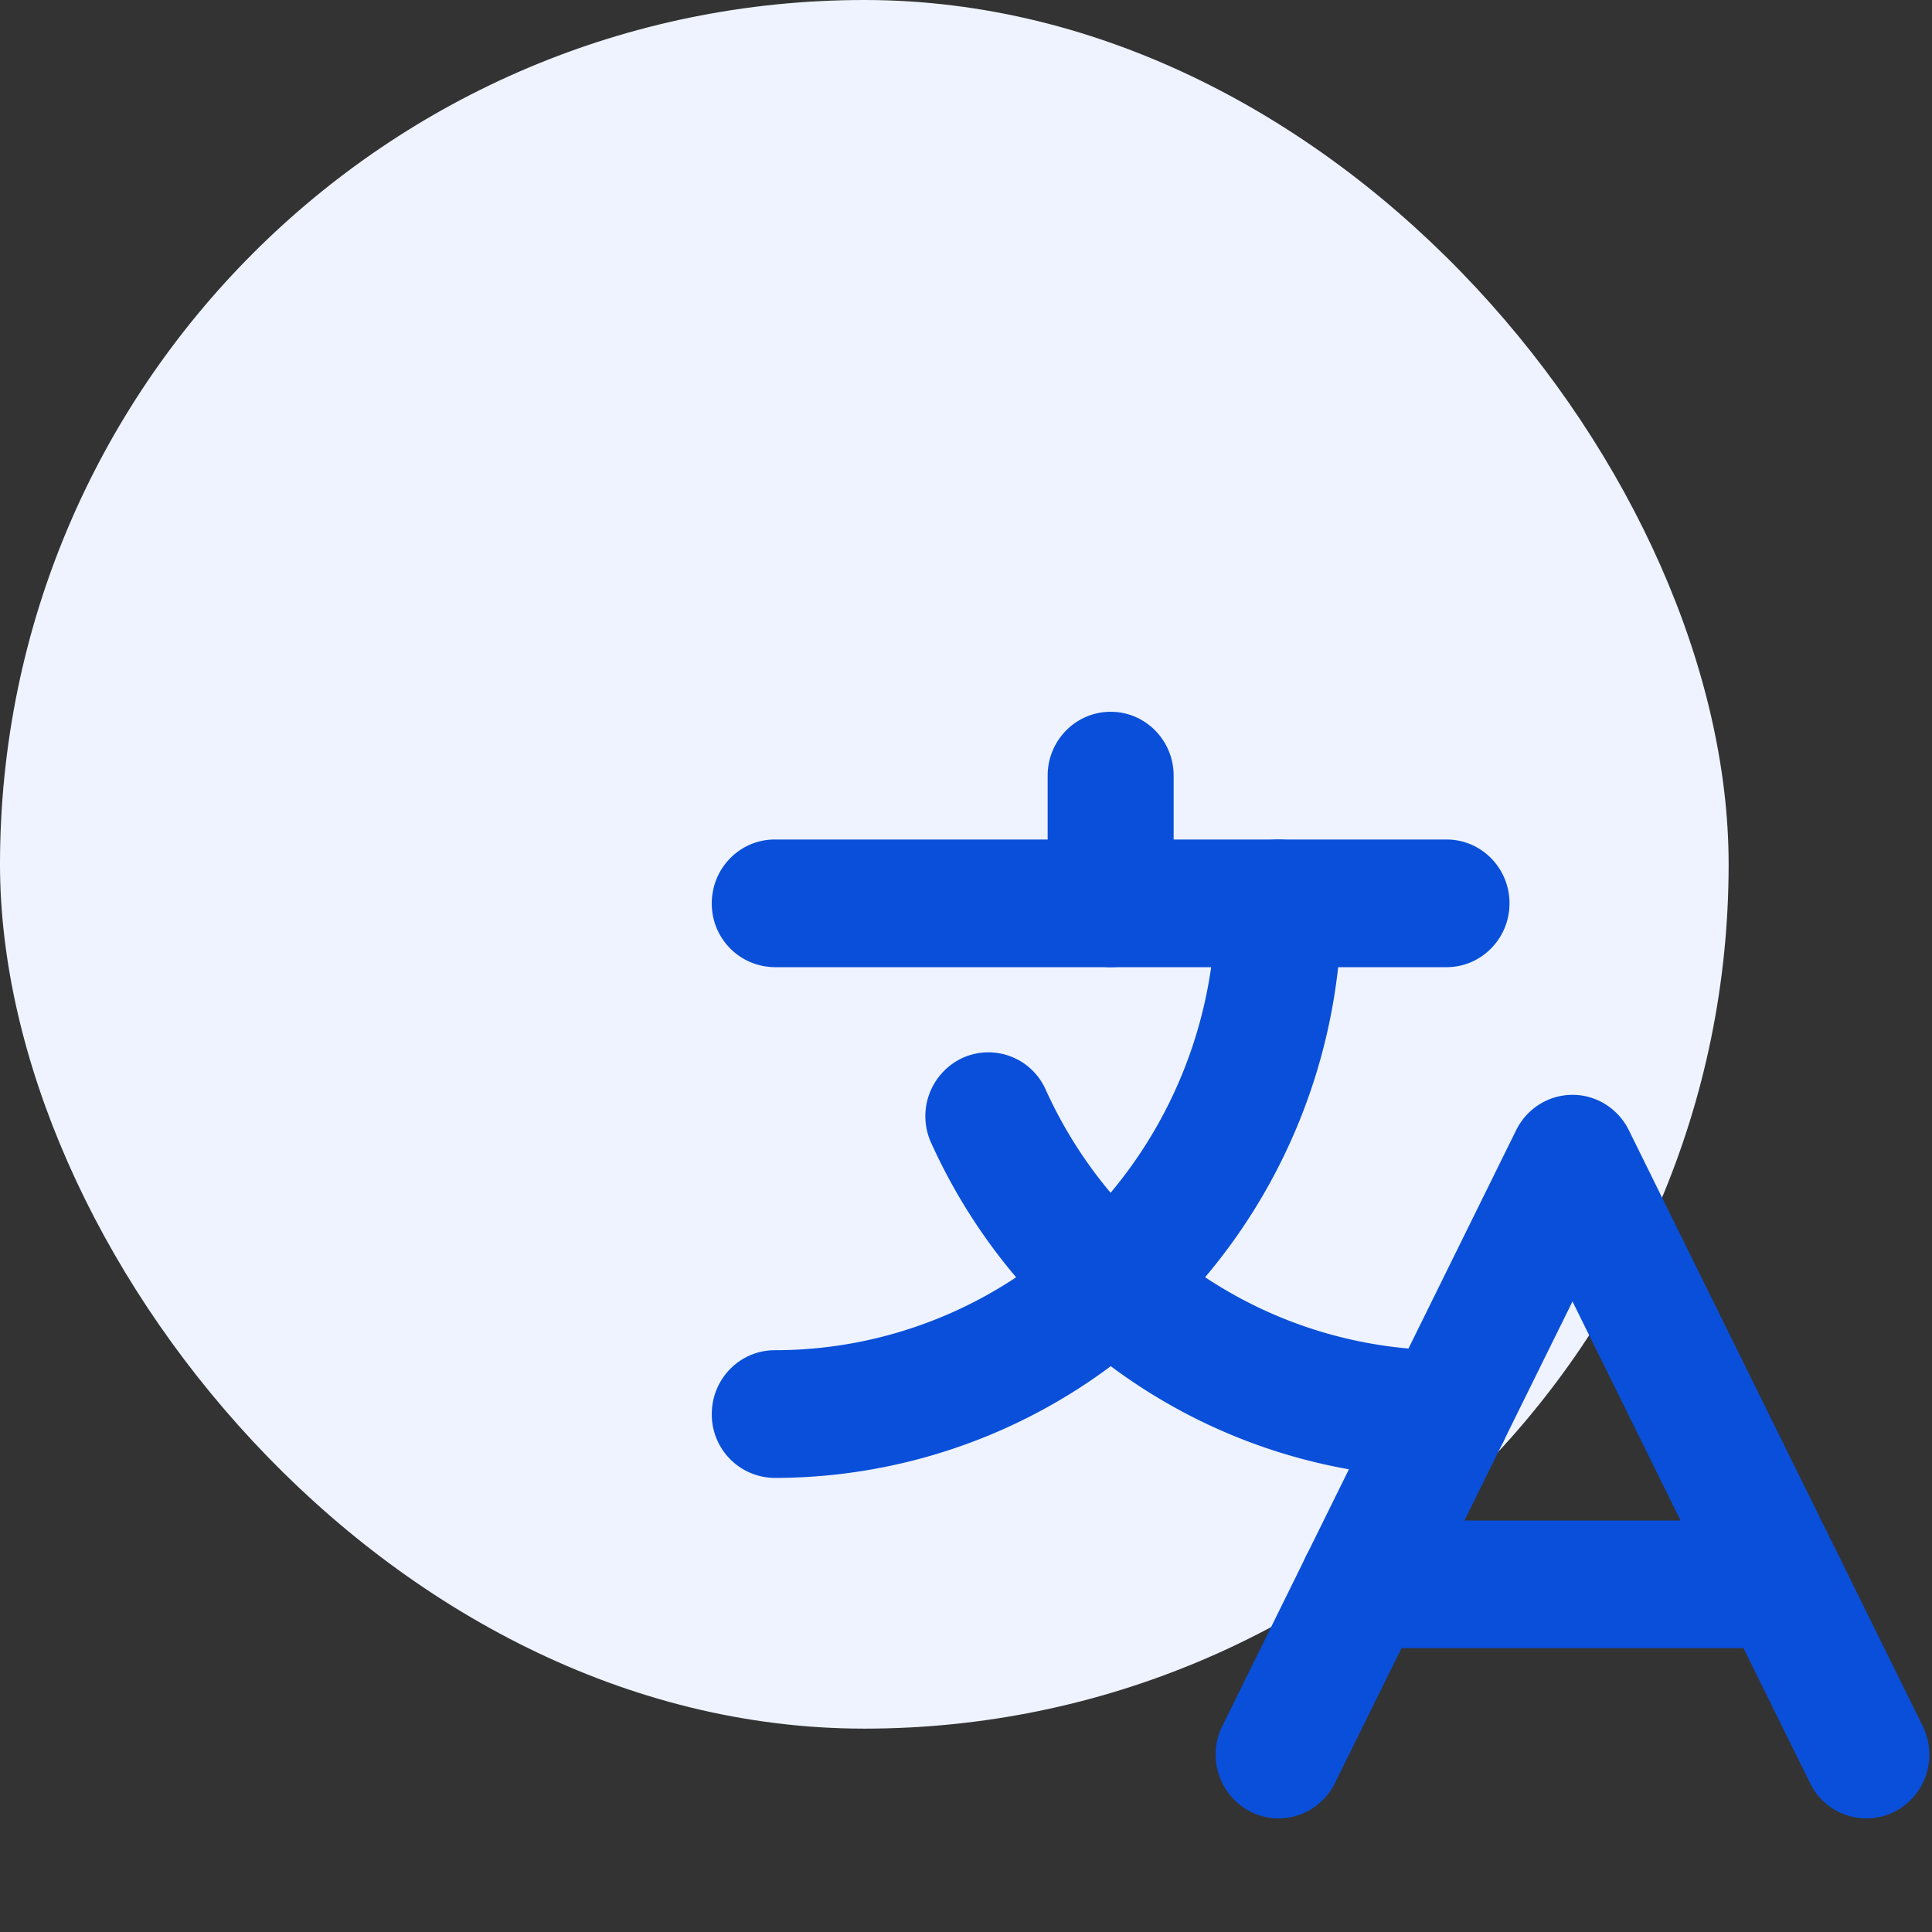 <?xml version="1.0" encoding="UTF-8"?>
<svg xmlns="http://www.w3.org/2000/svg" width="38" height="38" fill="none">
  <rect width="100%" height="100%" fill="#333333" stroke="none"/>
  <rect width="34" height="34" rx="17" fill="#EEF3FF"></rect>
  <g clip-path="url(#clip0_17_2115)" fill-rule="evenodd" clip-rule="evenodd" fill="#094FD9">
    <path d="M30.929 21.534c.47 0 .898.27 1.108.695l5.78 11.72c.306.62.059 1.374-.553 1.684a1.23 1.23 0 01-1.662-.561l-4.673-9.474-4.673 9.474c-.306.62-1.05.871-1.662.561a1.264 1.264 0 01-.553-1.684l5.78-11.72c.21-.426.639-.695 1.108-.695z"></path>
    <path d="M25.561 31.162c0-.694.555-1.256 1.239-1.256h8.258c.684 0 1.239.562 1.239 1.256 0 .693-.555 1.255-1.239 1.255H26.8a1.247 1.247 0 01-1.239-1.256zM21.845 14c.684 0 1.239.562 1.239 1.256v2.511c0 .694-.555 1.256-1.239 1.256a1.247 1.247 0 01-1.239-1.256v-2.511c0-.694.555-1.256 1.24-1.256z"></path>
    <path d="M14 17.767c0-.693.555-1.255 1.239-1.255h13.213c.684 0 1.238.562 1.238 1.255 0 .694-.554 1.256-1.238 1.256H15.239A1.247 1.247 0 0114 17.767z"></path>
    <path d="M25.148 16.512c.684 0 1.24.562 1.24 1.255a11.38 11.38 0 01-3.266 7.992 11.072 11.072 0 01-7.883 3.31A1.247 1.247 0 0114 27.813c0-.694.555-1.256 1.239-1.256 2.3 0 4.505-.926 6.131-2.574a8.851 8.851 0 002.54-6.216c0-.693.554-1.255 1.238-1.255z"></path>
    <path d="M18.923 20.812a1.232 1.232 0 011.643.617 8.766 8.766 0 003.202 3.735 8.595 8.595 0 004.684 1.393c.684 0 1.239.563 1.238 1.256 0 .694-.555 1.256-1.239 1.256a11.05 11.05 0 01-6.02-1.791 11.267 11.267 0 01-4.117-4.801 1.263 1.263 0 01.61-1.665z"></path>
  </g>
  <defs>
    <clipPath id="clip0_17_2115">
      <path fill="#fff" transform="translate(14 14)" d="M0 0h24v21.818H0z"></path>
    </clipPath>
  </defs>
</svg>
